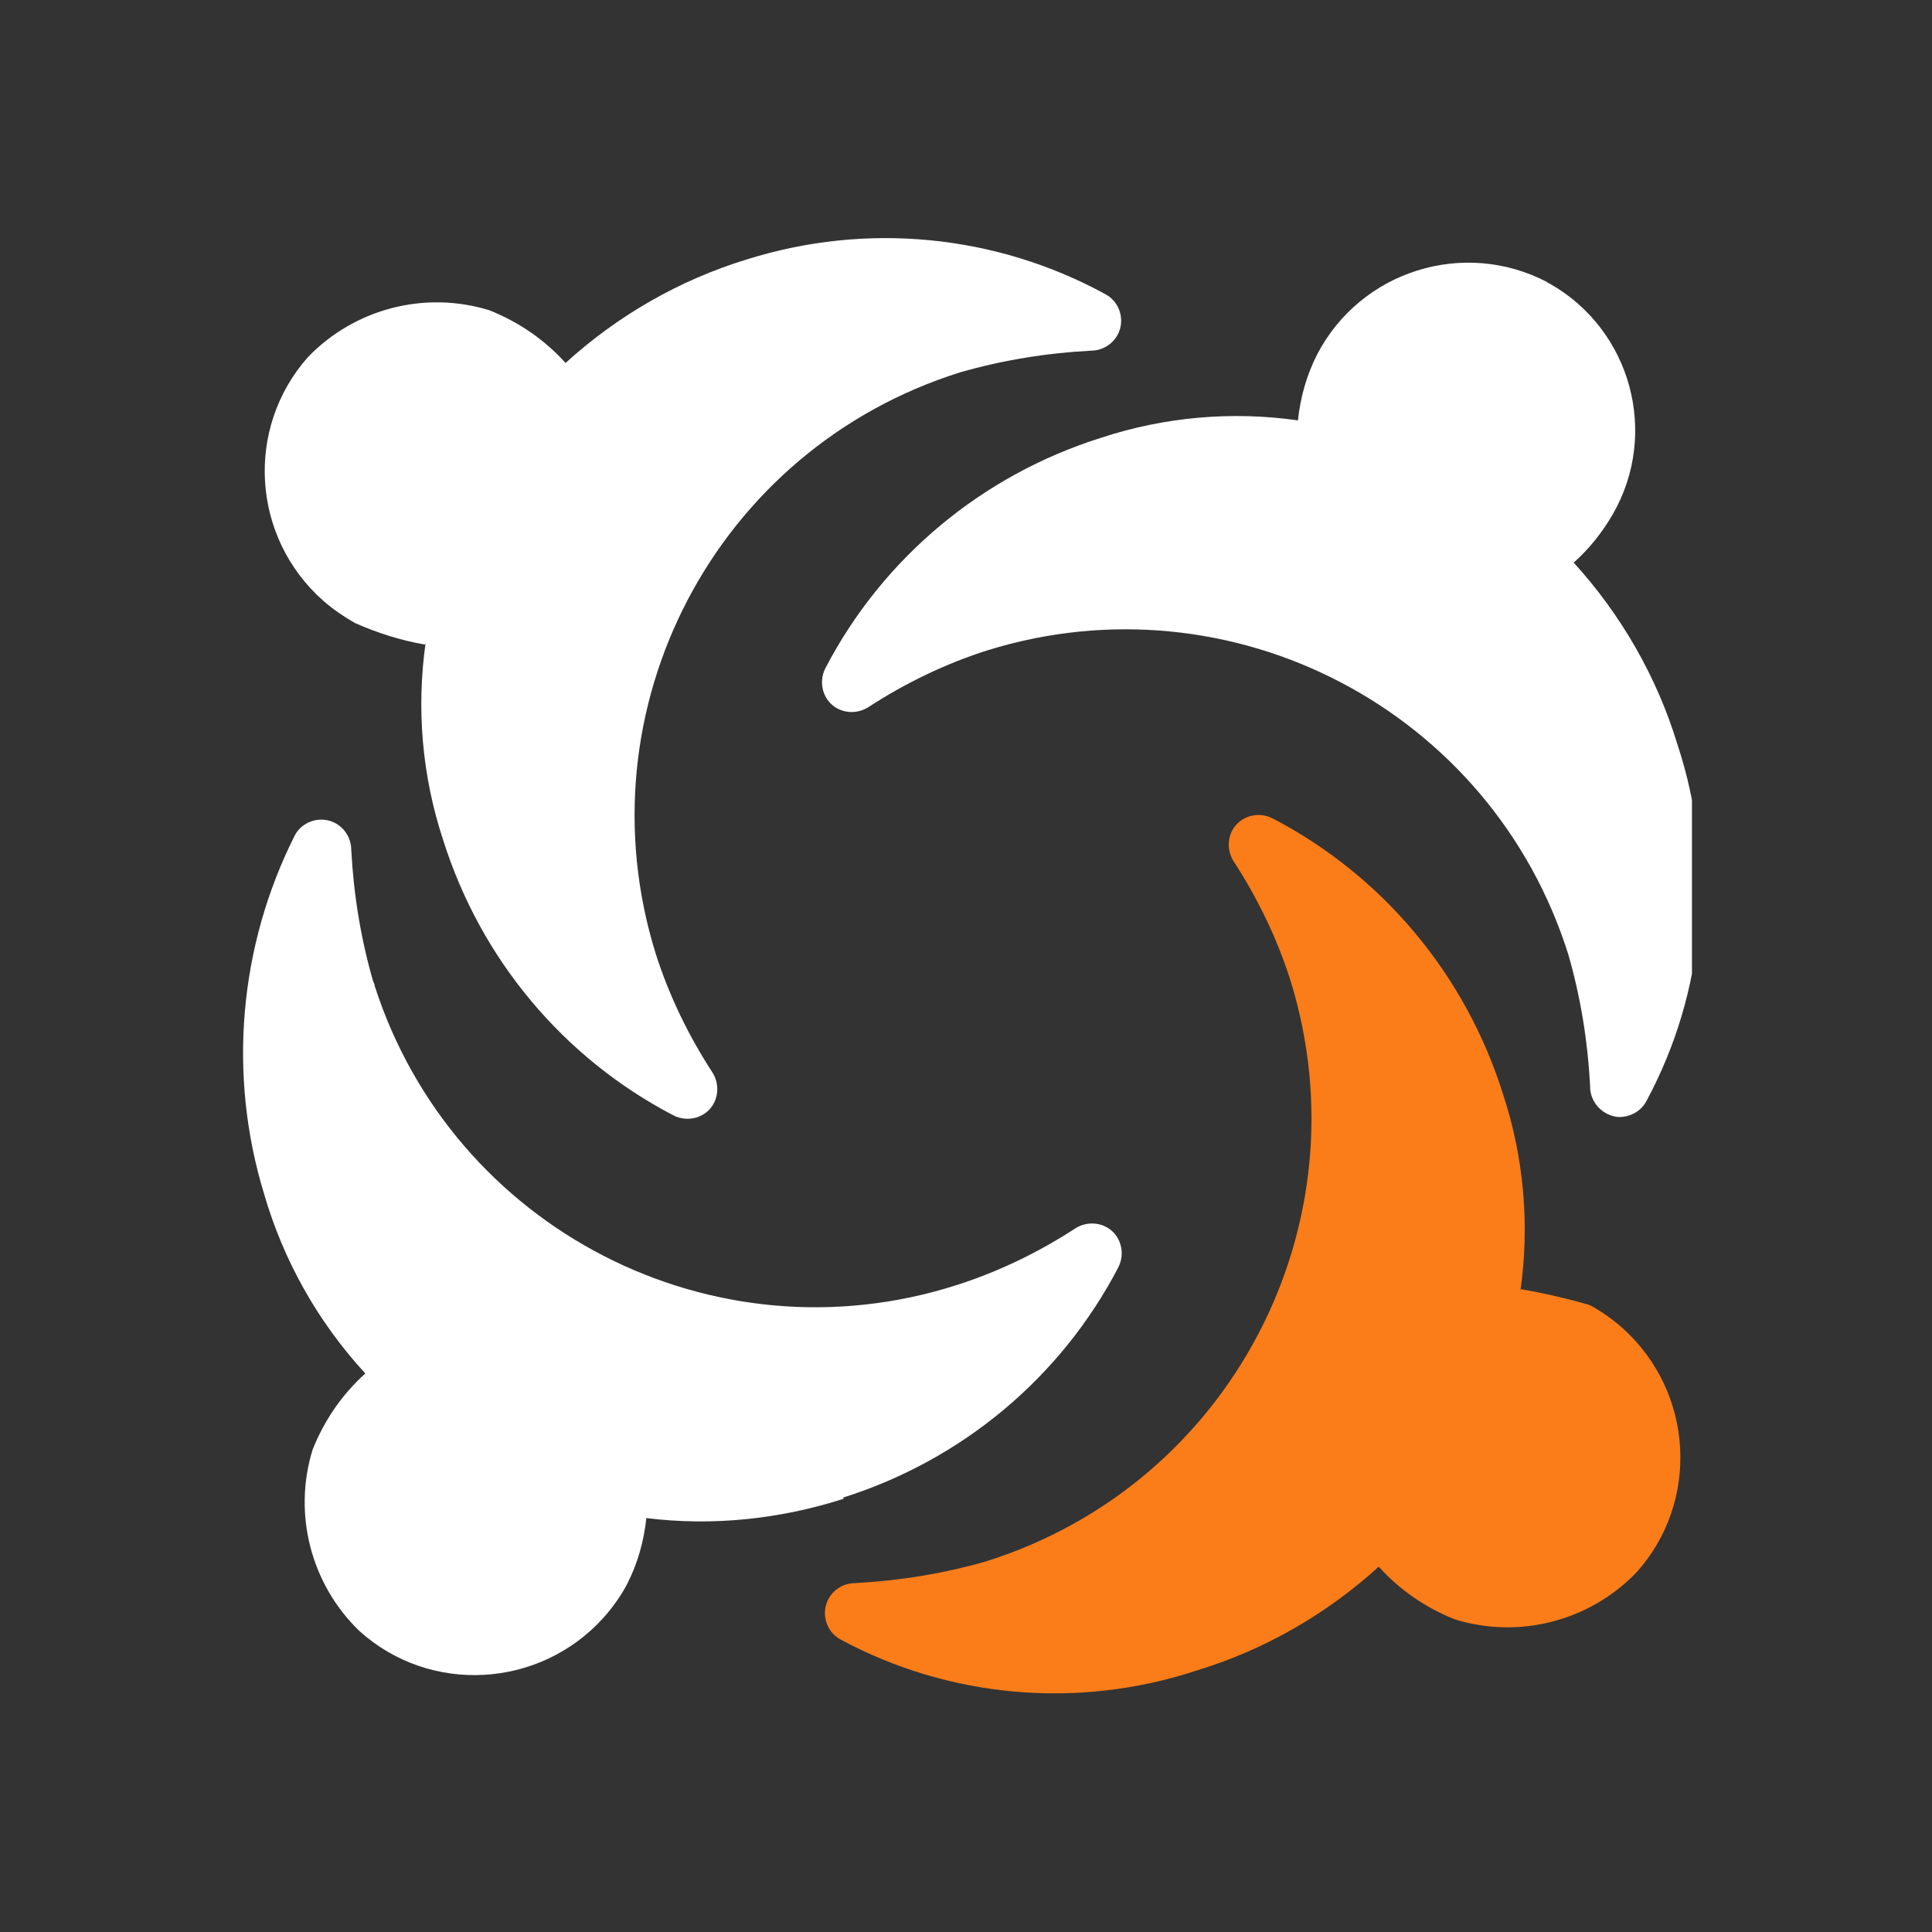 <?xml version="1.0" encoding="UTF-8"?>
<svg id="Layer_1" xmlns="http://www.w3.org/2000/svg" xmlns:xlink="http://www.w3.org/1999/xlink" version="1.1" viewBox="0 0 33 33">
  <rect x="0" y="0" width="33" height="33" fill="#333333" stroke="none"/>
  <!-- Generator: Adobe Illustrator 29.1.0, SVG Export Plug-In . SVG Version: 2.1.0 Build 142)  -->
  <defs>
    <style>
      .st0 {
        fill: none;
      }

      .st1 {
        fill: #fa7d19;
      }

      .st2 {
        clip-path: url(#clippath-1);
      }

      .st3 {
        clip-path: url(#clippath-3);
      }

      .st4 {
        clip-path: url(#clippath-2);
      }

      .st5 {
        fill: #fff;
      }

      .st6 {
        clip-path: url(#clippath);
      }
    </style>
    <clipPath id="clippath">
      <rect class="st0" x="4.1" y="4.05" width="24.8" height="24.9"/>
    </clipPath>
    <clipPath id="clippath-1">
      <rect class="st0" x="4.1" y="4.05" width="24.8" height="24.9"/>
    </clipPath>
    <clipPath id="clippath-2">
      <rect class="st0" x="4.1" y="4.05" width="24.8" height="24.9"/>
    </clipPath>
    <clipPath id="clippath-3">
      <rect class="st0" x="4.1" y="4.05" width="24.8" height="24.9"/>
    </clipPath>
  </defs>
  <g class="st6">
    <path class="st5" d="M14.4,25.58c2.03-.64,3.72-2.05,4.7-3.93.13-.25.04-.56-.2-.69-.17-.09-.37-.08-.53.02-.63.41-1.31.74-2.03.97-4.15,1.33-8.6-.95-9.94-5.11,0-.03-.02-.06-.03-.09-.21-.73-.33-1.48-.37-2.23,0-.29-.23-.52-.51-.52-.19,0-.36.1-.45.26-.96,1.9-1.15,4.1-.53,6.13.33,1.14.92,2.19,1.73,3.07-.4.36-.7.8-.9,1.3-.34,1.1-.03,2.3.8,3.1,1.21,1.09,3.08.98,4.17-.23.15-.17.29-.36.4-.57.18-.35.29-.74.33-1.13,1.13.14,2.28.02,3.37-.33"/>
  </g>
  <g class="st2">
    <path class="st1" d="M25.97,22.05c.16-1.13.06-2.28-.3-3.37-.64-2.03-2.05-3.72-3.93-4.7-.25-.13-.56-.04-.69.2-.09.17-.08.37.02.53.41.63.74,1.31.97,2.03,1.3,4.18-1.02,8.62-5.2,9.93-.73.21-1.48.33-2.23.37-.29,0-.52.23-.52.51,0,.19.1.36.26.45,1.87,1.01,4.08,1.2,6.1.53,1.15-.35,2.21-.96,3.1-1.77.36.4.8.7,1.3.9,1.1.34,2.3.03,3.1-.8,1.09-1.21.98-3.08-.23-4.17-.17-.15-.36-.29-.57-.4-.38-.11-.77-.2-1.17-.27"/>
  </g>
  <g class="st4">
    <path class="st5" d="M26.43,4.82c-1.43-.75-3.19-.19-3.93,1.23,0,0,0,0,0,0-.18.35-.29.74-.33,1.13-1.13-.16-2.28-.06-3.37.3-2.03.64-3.72,2.05-4.7,3.93-.13.25-.04.56.2.69.17.09.37.08.53-.02.63-.41,1.31-.74,2.03-.97,4.18-1.3,8.62,1.02,9.93,5.2.21.73.33,1.48.37,2.23-.01.28.21.52.49.54.2,0,.38-.1.47-.27,1.01-1.87,1.2-4.08.53-6.1-.35-1.15-.96-2.21-1.77-3.1.27-.24.49-.52.67-.83.79-1.38.31-3.14-1.07-3.93-.02-.01-.04-.02-.06-.03"/>
  </g>
  <g class="st3">
    <path class="st5" d="M7.27,10.98c-.16,1.13-.06,2.28.3,3.37.64,2.03,2.05,3.72,3.93,4.7.25.13.56.04.69-.2.09-.17.08-.37-.02-.53-.41-.63-.74-1.31-.97-2.03-1.3-4.18,1.02-8.62,5.2-9.93.73-.21,1.48-.33,2.23-.37.29,0,.52-.23.52-.51,0-.19-.1-.36-.26-.45-1.88-1.03-4.09-1.24-6.13-.6-1.15.35-2.21.96-3.1,1.77-.36-.4-.8-.7-1.3-.9-1.1-.34-2.3-.03-3.1.8-1.08,1.22-.96,3.08.26,4.16.17.15.35.27.54.38.38.17.79.3,1.2.37"/>
  </g>
</svg>